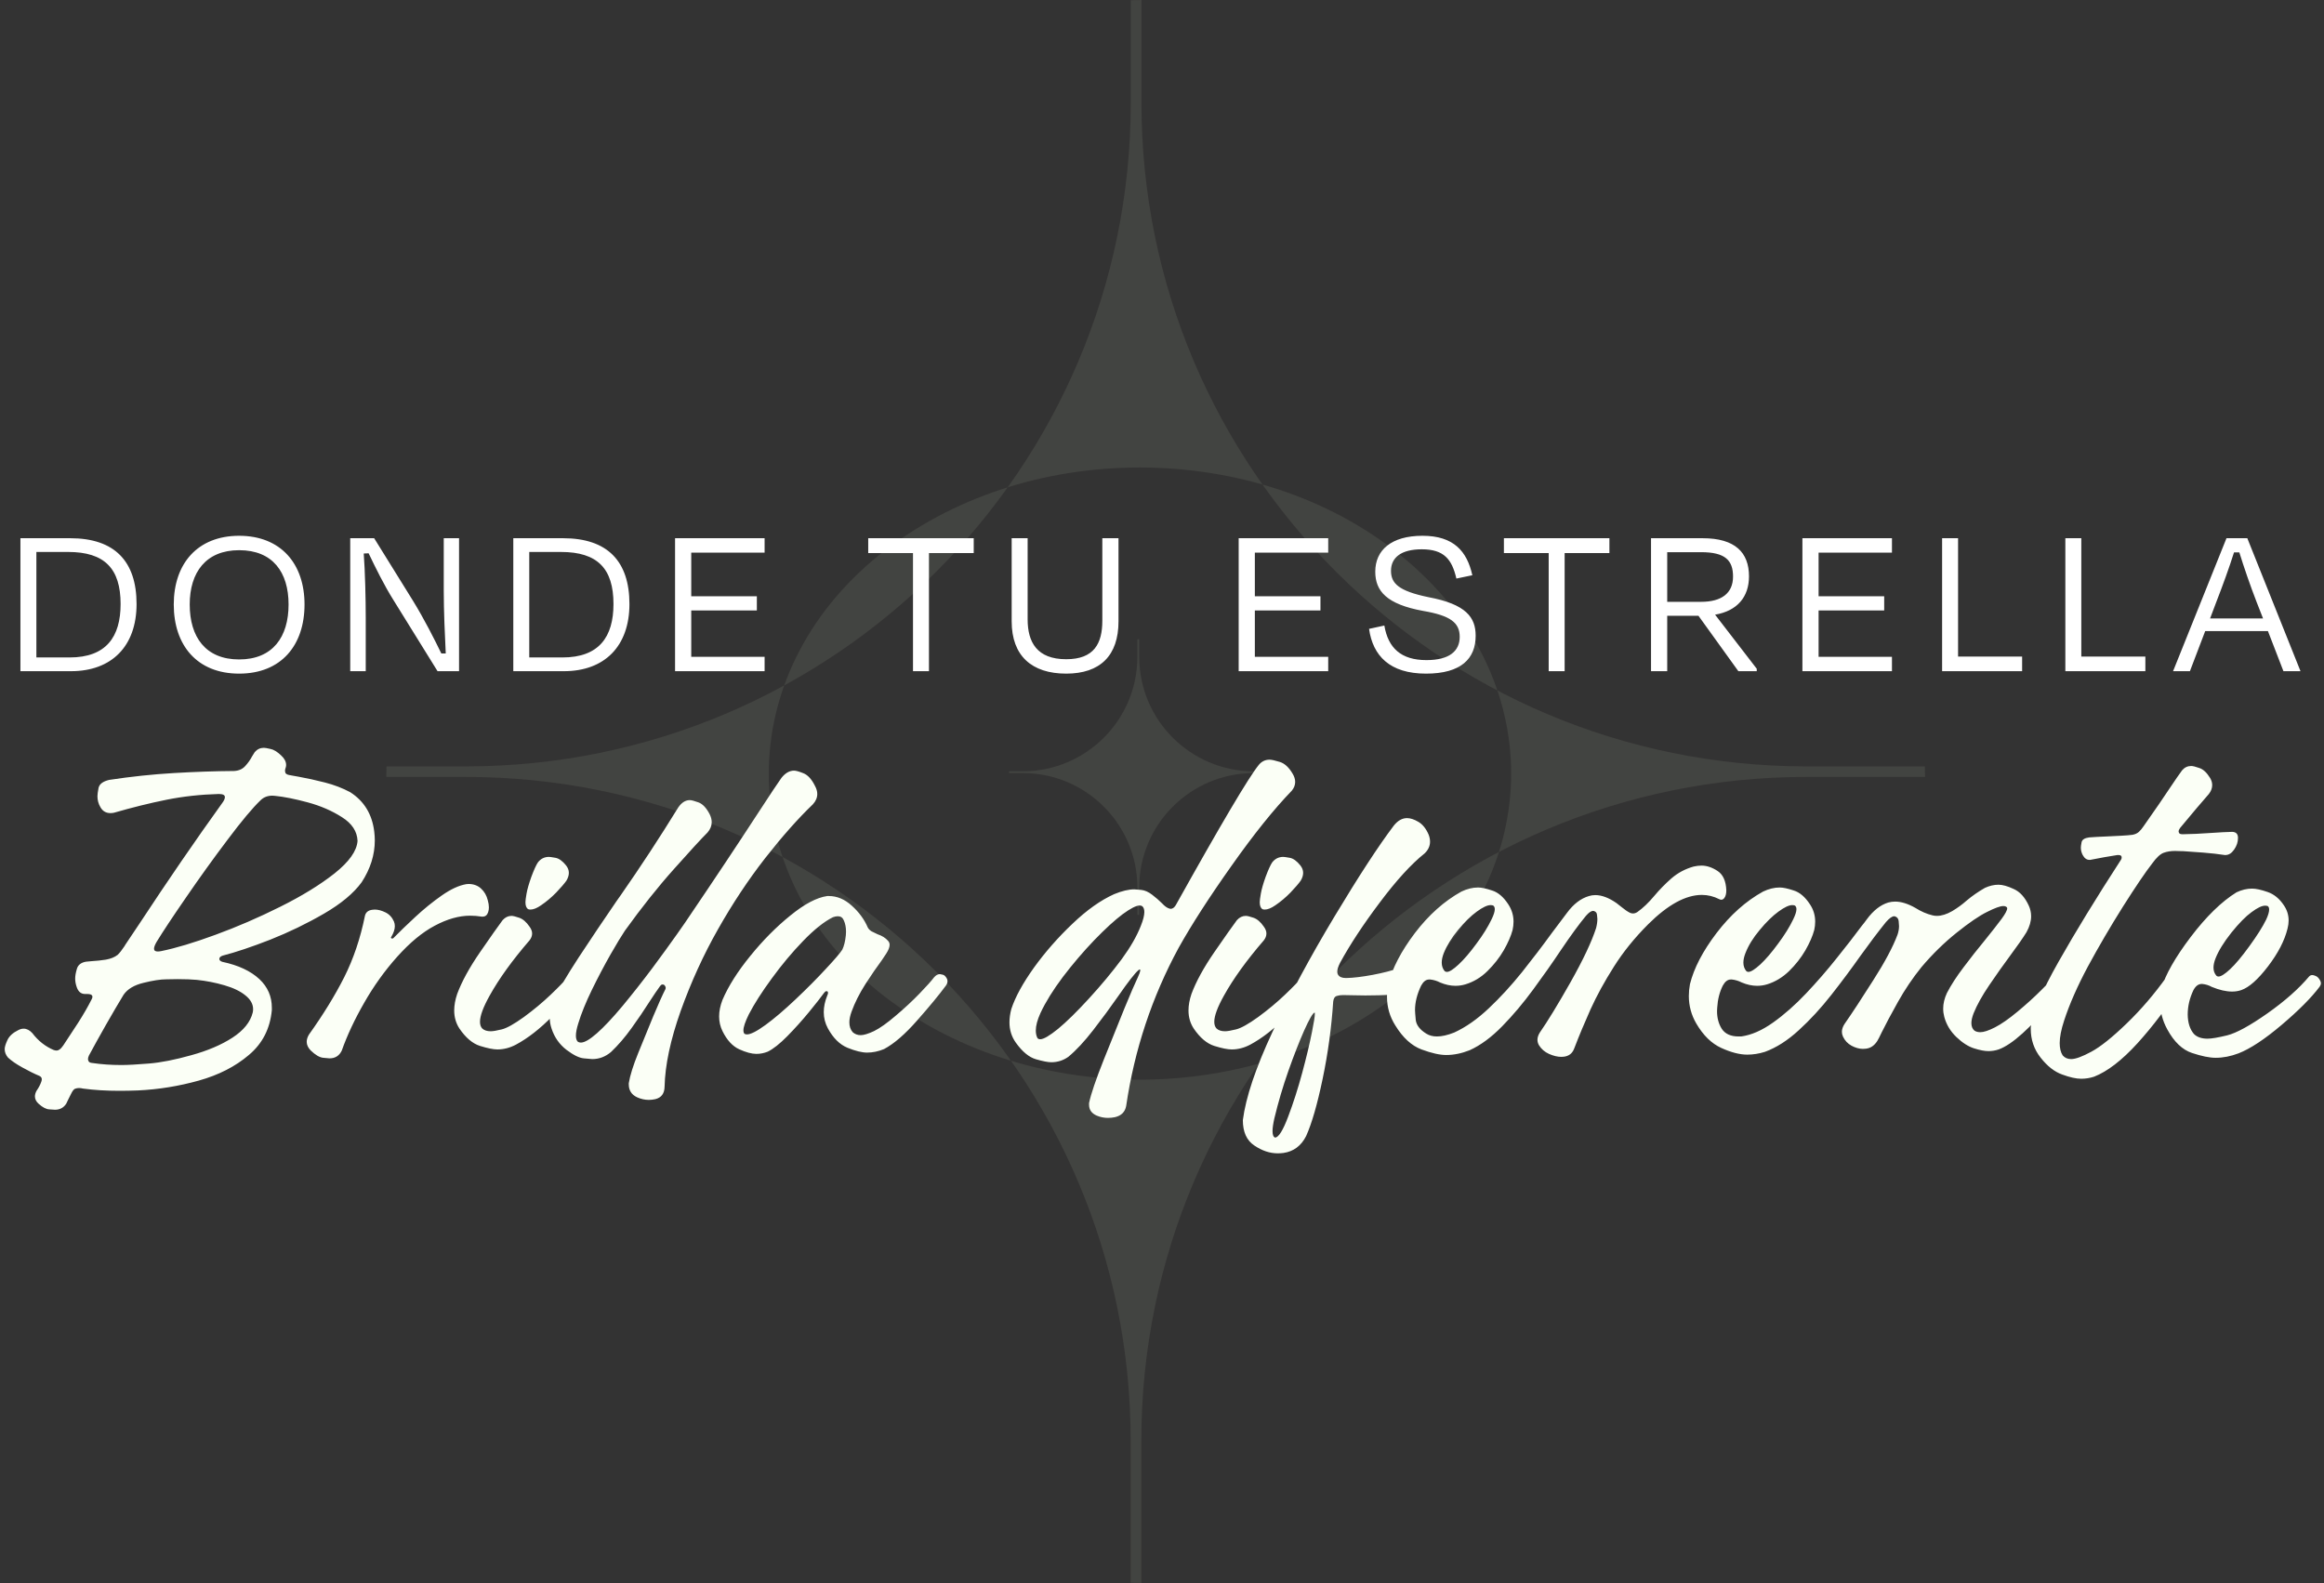 <svg xmlns="http://www.w3.org/2000/svg" width="367" height="250" viewBox="0 0 367 250" fill="none"><rect x="0" y="0" width="367" height="250" fill="#333333" stroke="none"/><g opacity="0.1"><path d="M221.227 87.737C209.81 78.468 194.957 73.834 179.972 73.834C164.987 73.834 150.25 78.468 138.718 87.737C115.637 106.537 115.637 137.806 138.718 156.607C150.266 165.875 165.119 170.509 179.972 170.509C194.825 170.509 209.827 165.875 221.227 156.607C244.44 137.806 244.44 106.537 221.227 87.737ZM73.556 122.699H61C61 122.139 61.017 121.578 61.033 121.034H73.54C131.547 121.034 178.568 74.098 178.568 16.195V0.033C179.13 0.016 179.691 0 180.253 0V16.195C180.253 74.098 227.274 121.034 285.281 121.034H303.967C303.983 121.594 304 122.155 304 122.699H285.264C227.257 122.699 180.237 169.635 180.237 227.538V250C179.675 250 179.113 249.984 178.551 249.967V227.538C178.551 169.635 131.531 122.699 73.523 122.699H73.556Z" fill="#D1DCBE"></path><path d="M161.501 122.089H159.337C159.337 121.99 159.337 121.891 159.337 121.809H161.501C171.497 121.809 179.609 113.711 179.609 103.734V100.947C179.708 100.947 179.807 100.947 179.906 100.947V103.734C179.906 113.711 188.018 121.809 198.014 121.809H201.236C201.236 121.908 201.236 122.007 201.236 122.089H198.014C188.018 122.089 179.906 130.187 179.906 140.164V144.485C179.807 144.485 179.708 144.485 179.609 144.485V140.164C179.609 130.187 171.497 122.089 161.501 122.089Z" fill="#D1DCBE"></path></g><path d="M11.205 106H3.225V85H11.1C18.135 85 21.565 88.675 21.565 95.395C21.565 102.045 17.645 106 11.205 106ZM5.745 87.17V103.83H10.995C16.77 103.83 19.045 100.575 19.045 95.395C19.045 89.795 16.525 87.17 10.75 87.17H5.745ZM37.765 106.385C31.115 106.385 27.44 101.905 27.44 95.465C27.44 89.025 31.185 84.615 37.765 84.615C44.345 84.615 48.09 89.025 48.09 95.465C48.09 101.905 44.415 106.385 37.765 106.385ZM37.765 104.145C43.085 104.145 45.57 100.575 45.57 95.465C45.57 90.39 43.085 86.89 37.765 86.89C32.515 86.89 29.96 90.39 29.96 95.465C29.96 100.575 32.445 104.145 37.765 104.145ZM72.492 106H69.097L62.132 94.765C60.697 92.49 59.297 89.655 58.212 87.38L57.442 87.415C57.652 90.25 57.757 94.555 57.757 97.635V106H55.307V85H59.087L65.212 94.87C66.997 97.775 68.607 100.96 69.692 103.2H70.392C70.252 100.4 70.077 96.48 70.077 93.365V85H72.492V106ZM89.039 106H81.059V85H88.934C95.969 85 99.399 88.675 99.399 95.395C99.399 102.045 95.479 106 89.039 106ZM83.579 87.17V103.83H88.829C94.604 103.83 96.879 100.575 96.879 95.395C96.879 89.795 94.359 87.17 88.584 87.17H83.579ZM120.744 106H109.159H106.604V85H120.744V87.275H109.159V94.17H119.519V96.41H109.159V103.725H120.744V106ZM144.178 87.345H137.108V85H153.768V87.345H146.698V106H144.178V87.345ZM168.371 104.11C172.781 104.11 174.076 101.625 174.076 98.02V85H176.631V98.125C176.631 103.55 173.726 106.385 168.371 106.385C162.946 106.385 159.761 103.585 159.761 98.125V85H162.281V97.81C162.281 101.415 163.751 104.11 168.371 104.11ZM209.748 106H198.163H195.608V85H209.748V87.275H198.163V94.17H208.523V96.41H198.163V103.725H209.748V106ZM225.193 106.385C219.453 106.385 216.793 103.55 216.198 99.315L218.613 98.79C219.208 102.325 221.238 104.25 225.263 104.25C228.938 104.25 230.513 102.78 230.513 100.575C230.513 98.335 229.043 97.215 224.738 96.48C218.998 95.43 217.178 93.365 217.178 90.285C217.178 86.89 219.698 84.615 224.633 84.615C229.568 84.615 231.668 87.065 232.508 90.845L229.988 91.37C229.288 88.325 228.028 86.75 224.528 86.75C221.273 86.75 219.663 88.045 219.663 90.145C219.663 92.105 220.818 93.33 225.578 94.31C231.528 95.43 233.033 97.495 233.033 100.4C233.033 104.005 230.758 106.385 225.193 106.385ZM244.564 87.345H237.494V85H254.154V87.345H247.084V106H244.564V87.345ZM268.217 97.25H263.282V106H260.727V85H268.882C274.027 85 276.197 87.275 276.197 91.02C276.197 94.275 274.342 96.48 270.842 97.075L277.422 105.615V106H274.517L268.217 97.25ZM268.637 87.205H263.282V95.045H268.637C271.822 95.045 273.677 93.715 273.677 91.055C273.677 88.5 272.452 87.205 268.637 87.205ZM298.772 106H287.187H284.632V85H298.772V87.275H287.187V94.17H297.547V96.41H287.187V103.725H298.772V106ZM306.693 85H309.213V103.69H319.328V106H306.693V85ZM326.155 85H328.675V103.69H338.79V106H326.155V85ZM358.145 99.665H348.24L345.825 106H343.165L351.6 85H354.89L363.29 106H360.595L358.145 99.665ZM353.63 87.24H352.79C352.055 89.585 350.97 92.56 349.99 95.08L349.01 97.67H357.375L356.36 95.08C355.38 92.56 354.33 89.515 353.63 87.24Z" fill="white"></path><path d="M46.033 122.465C46.404 122.523 46.785 122.592 47.176 122.67C48.484 122.904 49.861 123.207 51.307 123.578C52.752 123.949 54.08 124.457 55.291 125.102C57.498 126.508 58.768 128.588 59.1 131.342C59.158 131.811 59.188 132.27 59.188 132.719C59.188 135.004 58.494 137.211 57.107 139.34C55.838 141.078 53.855 142.729 51.16 144.291C48.465 145.854 45.643 147.221 42.693 148.393C39.744 149.545 37.244 150.385 35.193 150.912C34.822 151.029 34.637 151.205 34.637 151.439C34.637 151.654 34.803 151.811 35.135 151.908C37.635 152.436 39.578 153.344 40.965 154.633C42.273 155.863 42.928 157.367 42.928 159.145V159.525C42.654 162.455 41.443 164.818 39.295 166.615C37.166 168.432 34.529 169.779 31.385 170.658C28.24 171.537 25.037 172.055 21.775 172.211C20.779 172.25 19.812 172.27 18.875 172.27C16.785 172.27 14.871 172.152 13.133 171.918C12.879 171.859 12.654 171.83 12.459 171.83C12.264 171.83 12.059 171.869 11.844 171.947C11.648 172.025 11.434 172.309 11.199 172.797L10.76 173.676C10.662 173.871 10.565 174.076 10.467 174.291C10.057 174.936 9.461 175.258 8.68 175.258C8.602 175.258 8.309 175.238 7.801 175.199C7.293 175.18 6.727 174.887 6.102 174.32C5.711 173.969 5.516 173.578 5.516 173.148C5.516 172.895 5.594 172.611 5.75 172.299C6.102 171.791 6.355 171.312 6.512 170.863C6.57 170.707 6.6 170.57 6.6 170.453C6.6 170.219 6.482 170.043 6.248 169.926C5.408 169.574 4.5 169.125 3.523 168.578C2.566 168.051 1.814 167.533 1.268 167.025C0.916 166.615 0.74 166.166 0.74 165.678C0.74 165.346 0.887 164.867 1.18 164.242C1.473 163.617 2.039 163.1 2.879 162.689C3.172 162.533 3.455 162.455 3.729 162.455C4.217 162.455 4.676 162.689 5.105 163.158C6.023 164.369 7.146 165.258 8.475 165.824C8.65 165.883 8.807 165.912 8.943 165.912C9.1 165.912 9.256 165.854 9.412 165.736C9.588 165.619 9.783 165.404 9.998 165.092C10.701 164.037 11.482 162.846 12.342 161.518C13.201 160.17 13.895 158.969 14.422 157.914C14.539 157.719 14.598 157.553 14.598 157.416C14.598 157.318 14.559 157.23 14.48 157.152C14.363 157.035 14.1 156.977 13.69 156.977H13.367C12.742 156.957 12.312 156.557 12.078 155.775C11.941 155.365 11.873 154.945 11.873 154.516C11.873 154.125 11.961 153.627 12.137 153.021C12.312 152.396 12.791 152.016 13.572 151.879C13.846 151.84 14.158 151.811 14.51 151.791C15.213 151.752 15.945 151.674 16.707 151.557C17.488 151.42 18.113 151.166 18.582 150.795C18.875 150.521 19.236 150.062 19.666 149.418C19.705 149.34 19.744 149.271 19.783 149.213C20.506 148.139 21.238 147.045 21.98 145.932C26.531 139.018 30.887 132.67 35.047 126.889C35.359 126.479 35.516 126.146 35.516 125.893C35.516 125.561 35.203 125.395 34.578 125.395H34.52C31.668 125.473 28.924 125.775 26.287 126.303C23.67 126.83 20.906 127.514 17.996 128.354C17.801 128.393 17.615 128.412 17.439 128.412C16.736 128.412 16.209 128.1 15.857 127.475C15.545 126.947 15.389 126.371 15.389 125.746C15.389 125.473 15.447 125.033 15.565 124.428C15.701 123.822 16.258 123.402 17.234 123.168C20.711 122.641 24.129 122.279 27.488 122.084C30.848 121.889 34.002 121.781 36.951 121.762C37.693 121.723 38.279 121.469 38.709 121C39.158 120.512 39.52 120.004 39.793 119.477C39.949 119.203 40.096 118.969 40.232 118.773C40.623 118.324 41.102 118.1 41.668 118.1C41.844 118.1 42.185 118.158 42.693 118.275C43.221 118.373 43.797 118.725 44.422 119.33C44.93 119.799 45.184 120.297 45.184 120.824C45.184 120.941 45.164 121.068 45.125 121.205C45.047 121.4 45.008 121.576 45.008 121.732C45.008 121.811 45.027 121.918 45.066 122.055C45.125 122.172 45.232 122.26 45.389 122.318C45.545 122.377 45.711 122.416 45.887 122.436C45.945 122.436 45.994 122.445 46.033 122.465ZM39.91 159.906C39.949 159.73 39.969 159.555 39.969 159.379C39.969 158.578 39.568 157.855 38.768 157.211C37.967 156.547 36.853 156.01 35.428 155.6C34.022 155.189 32.576 154.906 31.092 154.75C30.291 154.672 29.275 154.633 28.045 154.633C27.811 154.633 27.225 154.643 26.287 154.662C25.35 154.662 24.139 154.848 22.654 155.219C21.189 155.57 20.145 156.195 19.52 157.094C18.758 158.344 17.83 159.926 16.736 161.84C15.662 163.734 14.764 165.355 14.041 166.703C13.943 166.918 13.895 167.104 13.895 167.26C13.895 167.377 13.934 167.504 14.012 167.641C14.109 167.777 14.295 167.855 14.568 167.875C16.014 168.09 17.547 168.197 19.168 168.197C20.164 168.197 21.609 168.119 23.504 167.963C25.418 167.807 27.654 167.367 30.213 166.645C32.772 165.941 34.93 165.023 36.688 163.891C38.465 162.738 39.539 161.41 39.91 159.906ZM24.734 148.744C24.461 149.213 24.324 149.574 24.324 149.828C24.324 150.121 24.52 150.268 24.91 150.268C25.066 150.268 25.242 150.248 25.438 150.209C27.762 149.74 30.623 148.881 34.022 147.631C37.44 146.381 40.848 144.906 44.246 143.207C47.664 141.508 50.525 139.75 52.83 137.934C55.135 136.098 56.346 134.389 56.463 132.807C56.404 131.303 55.584 130.053 54.002 129.057C52.42 128.041 50.613 127.26 48.582 126.713C46.551 126.166 44.832 125.824 43.426 125.688C43.289 125.668 43.152 125.658 43.016 125.658C42.273 125.658 41.658 125.893 41.17 126.361C39.9 127.572 38.152 129.662 35.926 132.631C33.699 135.58 31.521 138.607 29.393 141.713C27.264 144.799 25.711 147.143 24.734 148.744ZM53.973 165.912C53.582 166.732 52.938 167.143 52.039 167.143C51.941 167.143 51.609 167.113 51.043 167.055C50.457 166.996 49.793 166.605 49.051 165.883C48.641 165.453 48.435 165.004 48.435 164.535C48.435 164.164 48.553 163.783 48.787 163.393C51.033 160.248 52.889 157.23 54.353 154.34C55.818 151.43 56.912 148.188 57.635 144.613C57.772 144.066 58.162 143.754 58.807 143.676C58.924 143.656 59.051 143.646 59.188 143.646C59.695 143.646 60.252 143.793 60.857 144.086C61.463 144.379 61.912 144.857 62.205 145.521C62.303 145.756 62.352 146 62.352 146.254C62.352 146.762 62.166 147.328 61.795 147.953C61.756 147.992 61.736 148.031 61.736 148.07C61.736 148.09 61.746 148.119 61.766 148.158C61.805 148.197 61.853 148.217 61.912 148.217H61.971C62.01 148.217 62.049 148.207 62.088 148.188C63.065 147.191 64.227 146.068 65.574 144.818C66.941 143.549 68.338 142.416 69.764 141.42C71.189 140.424 72.478 139.828 73.631 139.633C73.748 139.613 73.865 139.604 73.982 139.604C74.783 139.604 75.447 139.848 75.975 140.336C76.502 140.824 76.853 141.439 77.029 142.182C77.147 142.592 77.205 142.963 77.205 143.295C77.205 143.568 77.166 143.822 77.088 144.057C76.932 144.525 76.648 144.76 76.238 144.76H76.062C75.457 144.662 74.852 144.613 74.246 144.613C72.488 144.613 70.623 145.141 68.65 146.195C66.697 147.23 64.725 148.861 62.732 151.088C60.76 153.295 59.022 155.717 57.518 158.354C56.014 160.971 54.832 163.49 53.973 165.912ZM84.939 136.205C85.389 135.619 85.975 135.326 86.697 135.326C86.834 135.326 87.176 135.375 87.723 135.473C88.269 135.57 88.826 135.971 89.393 136.674C89.686 137.045 89.832 137.436 89.832 137.846C89.832 138.236 89.705 138.646 89.451 139.076C89.139 139.525 88.602 140.15 87.84 140.951C87.078 141.732 86.277 142.406 85.438 142.973C84.793 143.422 84.236 143.646 83.768 143.646C83.65 143.646 83.533 143.627 83.416 143.588C83.123 143.412 82.977 143.041 82.977 142.475C82.977 142.24 83.035 141.791 83.152 141.127C83.269 140.443 83.523 139.555 83.914 138.461C84.324 137.367 84.666 136.615 84.939 136.205ZM79.373 145.316C79.783 144.867 80.252 144.643 80.779 144.643C81.014 144.643 81.414 144.74 81.981 144.936C82.566 145.131 83.113 145.6 83.621 146.342C83.894 146.713 84.031 147.074 84.031 147.426C84.031 147.797 83.894 148.158 83.621 148.51C80.906 151.654 78.807 154.564 77.322 157.24C76.307 159.057 75.799 160.434 75.799 161.371C75.799 161.82 75.916 162.172 76.15 162.426C76.463 162.719 76.912 162.865 77.498 162.865C77.85 162.865 78.426 162.768 79.227 162.572C80.027 162.377 81.199 161.723 82.742 160.609C84.285 159.477 85.691 158.305 86.961 157.094C88.231 155.883 89.09 154.994 89.539 154.428C89.793 154.154 90.057 154.018 90.33 154.018C90.408 154.018 90.564 154.057 90.799 154.135C91.033 154.213 91.228 154.438 91.385 154.809C91.463 154.965 91.502 155.121 91.502 155.277C91.502 155.512 91.424 155.746 91.268 155.98C90.545 156.957 89.207 158.451 87.254 160.463C85.301 162.455 83.377 163.959 81.482 164.975C80.525 165.482 79.549 165.736 78.553 165.736C77.908 165.736 76.99 165.551 75.799 165.18C74.627 164.809 73.543 163.891 72.547 162.426C72 161.586 71.727 160.639 71.727 159.584C71.727 158.764 71.883 157.895 72.195 156.977C72.918 155.023 74.119 152.826 75.799 150.385C77.498 147.924 78.689 146.234 79.373 145.316ZM104.949 171.625C104.93 172.699 104.441 173.354 103.484 173.588C103.133 173.666 102.791 173.705 102.459 173.705C101.834 173.705 101.219 173.568 100.613 173.295C99.734 172.885 99.295 172.201 99.295 171.244V171.068C99.49 169.857 99.988 168.266 100.789 166.293C101.59 164.34 102.381 162.406 103.162 160.492C103.963 158.578 104.607 157.143 105.096 156.186C105.115 156.127 105.125 156.059 105.125 155.98C105.125 155.902 105.086 155.805 105.008 155.688C104.949 155.57 104.842 155.502 104.686 155.482H104.598C104.48 155.482 104.363 155.561 104.246 155.717C103.777 156.361 103.221 157.182 102.576 158.178C101.736 159.506 100.789 160.902 99.734 162.367C98.699 163.812 97.615 165.072 96.482 166.146C95.603 166.889 94.617 167.26 93.523 167.26C93.367 167.26 92.928 167.221 92.205 167.143C91.482 167.084 90.564 166.635 89.451 165.795C88.338 164.936 87.557 163.822 87.107 162.455C86.912 161.889 86.814 161.303 86.814 160.697C86.814 159.838 87.01 158.93 87.4 157.973C88.123 156.43 89.451 154.174 91.385 151.205C93.338 148.236 95.32 145.287 97.332 142.357L98.035 141.361C101.141 136.908 104.168 132.289 107.117 127.504C107.645 126.742 108.25 126.361 108.934 126.361C109.188 126.361 109.637 126.479 110.281 126.713C110.945 126.947 111.541 127.572 112.068 128.588C112.283 129.018 112.391 129.438 112.391 129.848C112.391 130.414 112.176 130.951 111.746 131.459C110.73 132.475 108.963 134.398 106.443 137.23C103.924 140.043 101.336 143.295 98.68 146.986C98.152 147.768 97.391 149.027 96.394 150.766C95.418 152.484 94.441 154.34 93.465 156.332C92.508 158.305 91.795 160.062 91.326 161.605C91.072 162.406 90.945 163.061 90.945 163.568C90.945 164.018 91.053 164.34 91.268 164.535C91.404 164.613 91.561 164.652 91.736 164.652C92.303 164.652 93.143 164.164 94.256 163.188C95.389 162.191 96.746 160.746 98.328 158.852C99.91 156.938 101.463 154.965 102.986 152.934C104.51 150.883 105.809 149.096 106.883 147.572C107.957 146.049 108.611 145.102 108.846 144.73C112.83 138.852 116.443 133.422 119.686 128.441C121.619 125.473 122.859 123.607 123.406 122.846C124.012 122.084 124.676 121.703 125.398 121.703C125.691 121.703 126.18 121.84 126.863 122.113C127.566 122.387 128.182 123.061 128.709 124.135C128.943 124.564 129.061 124.984 129.061 125.395C129.061 125.98 128.826 126.527 128.357 127.035C126.033 129.262 123.523 132.094 120.828 135.531C118.152 138.969 115.672 142.709 113.387 146.752C111.102 150.775 109.139 155.072 107.498 159.643C105.877 164.213 105.027 168.207 104.949 171.625ZM130.643 141.508H130.877C132.186 141.508 133.396 142.016 134.51 143.031C135.643 144.047 136.482 145.189 137.029 146.459C137.146 146.693 137.342 146.898 137.615 147.074C137.908 147.23 138.23 147.387 138.582 147.543C139.285 147.777 139.832 148.119 140.223 148.568C140.398 148.744 140.486 148.959 140.486 149.213C140.486 149.584 140.311 150.043 139.959 150.59C139.803 150.844 139.568 151.195 139.256 151.645C138.514 152.641 137.654 153.891 136.678 155.395C135.721 156.898 134.988 158.354 134.48 159.76C134.246 160.404 134.129 160.971 134.129 161.459C134.129 162.084 134.305 162.602 134.656 163.012C135.008 163.324 135.428 163.48 135.916 163.48C136.404 163.48 137.107 163.266 138.025 162.836C138.943 162.387 140.086 161.576 141.453 160.404C142.84 159.232 144.09 158.07 145.203 156.918C146.316 155.766 147.078 154.916 147.488 154.369C147.781 154.018 148.094 153.842 148.426 153.842C148.484 153.842 148.631 153.871 148.865 153.93C149.1 153.969 149.314 154.164 149.51 154.516C149.588 154.652 149.627 154.799 149.627 154.955C149.627 155.17 149.549 155.395 149.393 155.629C148.299 157.113 146.785 158.949 144.852 161.137C142.938 163.324 141.189 164.838 139.607 165.678C138.709 166.049 137.82 166.234 136.941 166.234C136.121 166.234 135.086 165.98 133.836 165.473C132.605 164.965 131.57 163.939 130.73 162.396C130.301 161.596 130.086 160.746 130.086 159.848C130.086 159.008 130.271 158.129 130.643 157.211C130.721 157.055 130.76 156.918 130.76 156.801C130.76 156.781 130.75 156.732 130.73 156.654C130.711 156.576 130.643 156.537 130.525 156.537H130.496C130.379 156.537 130.252 156.635 130.115 156.83C129.607 157.533 128.816 158.539 127.742 159.848C126.668 161.156 125.535 162.416 124.344 163.627C123.152 164.838 122.117 165.658 121.238 166.088C120.652 166.322 120.057 166.439 119.451 166.439C118.709 166.439 117.801 166.195 116.727 165.707C115.672 165.219 114.793 164.262 114.09 162.836C113.738 162.113 113.562 161.342 113.562 160.521C113.562 159.701 113.738 158.832 114.09 157.914C115.027 155.727 116.492 153.412 118.484 150.971C120.477 148.51 122.586 146.381 124.812 144.584C127.039 142.768 128.982 141.742 130.643 141.508ZM117.576 163.275C117.693 163.334 117.82 163.363 117.957 163.363C118.543 163.363 119.52 162.865 120.887 161.869C122.254 160.873 123.836 159.525 125.633 157.826C127.43 156.127 129.021 154.525 130.408 153.021C131.814 151.518 132.684 150.502 133.016 149.975C133.289 149.408 133.475 148.656 133.572 147.719C133.592 147.523 133.602 147.328 133.602 147.133C133.602 146.449 133.484 145.854 133.25 145.346C133.074 144.916 132.762 144.701 132.312 144.701C132.078 144.701 131.824 144.75 131.551 144.848C130.164 145.531 128.592 146.781 126.834 148.598C125.096 150.395 123.445 152.367 121.883 154.516C120.32 156.645 119.109 158.539 118.25 160.199C117.684 161.352 117.4 162.191 117.4 162.719C117.4 162.973 117.459 163.158 117.576 163.275ZM168.699 166.908C167.898 167.475 167 167.758 166.004 167.758C165.496 167.758 164.695 167.602 163.602 167.289C162.508 166.977 161.443 166.098 160.408 164.652C159.744 163.715 159.412 162.65 159.412 161.459C159.412 160.795 159.51 160.092 159.705 159.35C160.33 157.455 161.521 155.277 163.279 152.816C165.057 150.355 167.078 148.051 169.344 145.902C171.609 143.734 173.807 142.172 175.936 141.215C177.166 140.707 178.23 140.453 179.129 140.453C179.285 140.453 179.646 140.482 180.213 140.541C180.779 140.6 181.355 140.854 181.941 141.303C182.527 141.752 183.045 142.201 183.494 142.65C183.924 143.119 184.324 143.402 184.695 143.5C184.754 143.52 184.812 143.529 184.871 143.529C185.164 143.529 185.428 143.344 185.662 142.973C192.811 130.16 197.186 122.768 198.787 120.795C199.236 120.248 199.803 119.975 200.486 119.975C200.799 119.975 201.336 120.092 202.098 120.326C202.859 120.561 203.533 121.176 204.119 122.172C204.393 122.621 204.529 123.061 204.529 123.49C204.529 123.979 204.354 124.438 204.002 124.867C201.17 127.797 197.996 131.752 194.48 136.732C190.965 141.693 188.182 146.01 186.131 149.682C181.912 157.455 179.148 165.785 177.84 174.672C177.664 175.609 177.078 176.195 176.082 176.43C175.711 176.508 175.34 176.547 174.969 176.547C174.363 176.547 173.777 176.43 173.211 176.195C172.391 175.844 171.98 175.268 171.98 174.467V174.203C172.273 172.797 173.045 170.521 174.295 167.377C175.545 164.252 176.639 161.537 177.576 159.232C178.533 156.908 179.236 155.277 179.686 154.34C179.725 154.262 179.773 154.145 179.832 153.988C179.91 153.832 179.969 153.676 180.008 153.52C180.047 153.402 180.066 153.305 180.066 153.227V153.168C180.047 153.129 180.018 153.109 179.979 153.109C179.939 153.109 179.881 153.139 179.803 153.197C179.236 153.666 178.162 155.043 176.58 157.328C175.369 159.066 174.061 160.844 172.654 162.66C171.248 164.477 169.93 165.893 168.699 166.908ZM163.836 163.949C163.934 164.066 164.08 164.125 164.275 164.125C164.803 164.125 165.74 163.578 167.088 162.484C168.436 161.371 170.066 159.77 171.98 157.68C173.914 155.57 175.643 153.49 177.166 151.439C178.533 149.564 179.529 147.826 180.154 146.225C180.525 145.307 180.711 144.574 180.711 144.027C180.711 143.617 180.604 143.314 180.389 143.119C180.271 143.041 180.135 143.002 179.979 143.002C179.432 143.002 178.533 143.461 177.283 144.379C176.053 145.297 174.559 146.664 172.801 148.48C171.062 150.297 169.412 152.23 167.85 154.281C166.307 156.332 165.125 158.236 164.305 159.994C163.816 161.068 163.572 161.986 163.572 162.748C163.572 163.217 163.66 163.617 163.836 163.949ZM200.896 136.205C201.346 135.619 201.932 135.326 202.654 135.326C202.791 135.326 203.133 135.375 203.68 135.473C204.227 135.57 204.783 135.971 205.35 136.674C205.643 137.045 205.789 137.436 205.789 137.846C205.789 138.236 205.662 138.646 205.408 139.076C205.096 139.525 204.559 140.15 203.797 140.951C203.035 141.732 202.234 142.406 201.395 142.973C200.75 143.422 200.193 143.646 199.725 143.646C199.607 143.646 199.49 143.627 199.373 143.588C199.08 143.412 198.934 143.041 198.934 142.475C198.934 142.24 198.992 141.791 199.109 141.127C199.227 140.443 199.48 139.555 199.871 138.461C200.281 137.367 200.623 136.615 200.896 136.205ZM195.33 145.316C195.74 144.867 196.209 144.643 196.736 144.643C196.971 144.643 197.371 144.74 197.938 144.936C198.523 145.131 199.07 145.6 199.578 146.342C199.852 146.713 199.988 147.074 199.988 147.426C199.988 147.797 199.852 148.158 199.578 148.51C196.863 151.654 194.764 154.564 193.279 157.24C192.264 159.057 191.756 160.434 191.756 161.371C191.756 161.82 191.873 162.172 192.107 162.426C192.42 162.719 192.869 162.865 193.455 162.865C193.807 162.865 194.383 162.768 195.184 162.572C195.984 162.377 197.156 161.723 198.699 160.609C200.242 159.477 201.648 158.305 202.918 157.094C204.188 155.883 205.047 154.994 205.496 154.428C205.75 154.154 206.014 154.018 206.287 154.018C206.365 154.018 206.521 154.057 206.756 154.135C206.99 154.213 207.186 154.438 207.342 154.809C207.42 154.965 207.459 155.121 207.459 155.277C207.459 155.512 207.381 155.746 207.225 155.98C206.502 156.957 205.164 158.451 203.211 160.463C201.258 162.455 199.334 163.959 197.439 164.975C196.482 165.482 195.506 165.736 194.51 165.736C193.865 165.736 192.947 165.551 191.756 165.18C190.584 164.809 189.5 163.891 188.504 162.426C187.957 161.586 187.684 160.639 187.684 159.584C187.684 158.764 187.84 157.895 188.152 156.977C188.875 155.023 190.076 152.826 191.756 150.385C193.455 147.924 194.646 146.234 195.33 145.316ZM220.76 152.934C220.916 152.875 221.072 152.846 221.229 152.846C221.678 152.846 222 153.119 222.195 153.666C222.352 154.115 222.43 154.555 222.43 154.984C222.43 155.199 222.391 155.521 222.312 155.951C222.234 156.361 221.873 156.664 221.229 156.859C220.428 157.035 219.256 157.143 217.713 157.182C216.951 157.201 216.248 157.211 215.604 157.211C214.959 157.211 214.363 157.201 213.816 157.182C213.211 157.162 212.674 157.152 212.205 157.152H212.029C211.697 157.152 211.375 157.201 211.062 157.299C210.77 157.396 210.594 157.689 210.535 158.178C210.262 162.318 209.705 166.391 208.865 170.395C208.025 174.418 207.156 177.426 206.258 179.418C205.477 180.961 204.285 181.85 202.684 182.084C202.371 182.123 202.068 182.143 201.775 182.143C200.525 182.143 199.295 181.732 198.084 180.912C196.873 180.111 196.268 178.773 196.268 176.898C196.736 173.285 198.299 168.637 200.955 162.953C203.611 157.25 206.863 151.195 210.711 144.789C214.559 138.383 217.693 133.578 220.115 130.375C220.74 129.594 221.434 129.203 222.195 129.203C222.723 129.203 223.318 129.398 223.982 129.789C224.646 130.18 225.184 130.844 225.594 131.781C225.75 132.172 225.828 132.553 225.828 132.924C225.828 133.607 225.545 134.223 224.979 134.77C222.869 136.449 220.506 139.037 217.889 142.533C215.271 146.01 213.182 149.184 211.619 152.055C211.326 152.641 211.18 153.109 211.18 153.461C211.18 153.656 211.219 153.812 211.297 153.93C211.512 154.281 211.922 154.457 212.527 154.457H212.615C213.689 154.438 215.076 154.271 216.775 153.959C218.494 153.627 219.822 153.285 220.76 152.934ZM201.365 179.652C201.912 179.633 202.596 178.539 203.416 176.371C204.236 174.203 204.979 171.889 205.643 169.428C206.307 166.967 206.824 164.799 207.195 162.924C207.488 161.459 207.635 160.531 207.635 160.141C207.635 160.004 207.625 159.926 207.605 159.906C207.312 159.984 206.756 160.941 205.936 162.777C205.135 164.594 204.305 166.723 203.445 169.164C202.586 171.605 201.854 174.086 201.248 176.605C201.053 177.465 200.955 178.139 200.955 178.627C200.955 179.232 201.092 179.574 201.365 179.652ZM243.143 163.1C244.393 161.303 246.014 158.646 248.006 155.131C249.998 151.596 251.346 148.744 252.049 146.576C252.186 146.049 252.254 145.561 252.254 145.111C252.254 145.014 252.234 144.809 252.195 144.496C252.176 144.184 252.02 143.979 251.727 143.881C251.688 143.861 251.639 143.852 251.58 143.852C251.287 143.852 250.916 144.105 250.467 144.613C249.393 145.902 248.064 147.719 246.482 150.062C245.154 152.055 243.699 154.125 242.117 156.273C240.555 158.402 238.924 160.336 237.225 162.074C235.525 163.812 233.816 165.072 232.098 165.854C230.828 166.361 229.588 166.615 228.377 166.615C227.361 166.615 226.062 166.322 224.48 165.736C222.918 165.15 221.541 163.891 220.35 161.957C219.471 160.57 219.031 159.057 219.031 157.416C219.031 156.771 219.1 156.107 219.236 155.424C219.861 152.924 221.258 150.238 223.426 147.367C225.613 144.496 228.064 142.309 230.779 140.805C231.678 140.375 232.557 140.16 233.416 140.16C233.943 140.16 234.676 140.316 235.613 140.629C236.57 140.922 237.43 141.654 238.191 142.826C238.738 143.666 239.012 144.574 239.012 145.551C239.012 145.98 238.963 146.42 238.865 146.869C238.611 147.826 238.143 148.9 237.459 150.092C236.775 151.264 235.916 152.357 234.881 153.373C233.865 154.369 232.713 155.062 231.424 155.453C230.916 155.609 230.389 155.688 229.842 155.688C229.061 155.688 228.25 155.512 227.41 155.16C226.922 154.906 226.404 154.75 225.857 154.691H225.682C225.193 154.691 224.773 155.014 224.422 155.658C223.777 157.006 223.455 158.295 223.455 159.525C223.455 159.74 223.494 160.258 223.572 161.078C223.67 161.898 224.227 162.621 225.242 163.246C225.711 163.539 226.268 163.686 226.912 163.686C227.693 163.686 228.602 163.48 229.637 163.07C231.473 162.23 233.299 160.951 235.115 159.232C236.932 157.514 238.68 155.609 240.359 153.52C242.039 151.41 243.602 149.359 245.047 147.367C245.906 146.215 246.707 145.15 247.449 144.174C248.484 142.768 249.646 141.879 250.936 141.508C251.248 141.41 251.58 141.361 251.932 141.361C252.947 141.361 254.061 141.781 255.271 142.621C255.564 142.836 255.838 143.051 256.092 143.266C256.561 143.656 256.99 143.949 257.381 144.145C257.537 144.223 257.703 144.262 257.879 144.262C258.113 144.262 258.348 144.184 258.582 144.027C259.461 143.402 260.35 142.553 261.248 141.479C262.049 140.521 262.947 139.604 263.943 138.725C264.959 137.846 266.131 137.221 267.459 136.85C267.889 136.752 268.299 136.703 268.689 136.703C269.529 136.703 270.379 136.986 271.238 137.553C272.098 138.119 272.557 139.135 272.615 140.6C272.615 141.146 272.508 141.557 272.293 141.83C272.156 142.006 272 142.094 271.824 142.094C271.727 142.094 271.619 142.064 271.502 142.006C270.623 141.557 269.705 141.332 268.748 141.332C266.209 141.332 263.387 142.875 260.281 145.961C258.133 148.109 256.326 150.346 254.861 152.67C253.396 154.975 252.166 157.221 251.17 159.408C250.193 161.596 249.373 163.559 248.709 165.297C248.65 165.453 248.592 165.6 248.533 165.736C248.24 166.4 247.723 166.781 246.98 166.879C246.844 166.898 246.707 166.908 246.57 166.908C245.965 166.908 245.311 166.752 244.607 166.439C243.924 166.127 243.396 165.668 243.025 165.062C242.869 164.789 242.791 164.506 242.791 164.213C242.791 163.861 242.908 163.49 243.143 163.1ZM228.143 153.373C228.24 153.451 228.357 153.49 228.494 153.49C228.885 153.49 229.5 153.1 230.34 152.318C231.199 151.518 232.137 150.424 233.152 149.037C234.188 147.65 234.988 146.361 235.555 145.17C235.887 144.486 236.053 143.959 236.053 143.588C236.053 143.314 235.965 143.119 235.789 143.002C235.672 142.963 235.535 142.943 235.379 142.943C234.871 142.943 234.148 143.285 233.211 143.969C232.273 144.652 231.287 145.619 230.252 146.869C229.236 148.1 228.484 149.32 227.996 150.531C227.781 151.078 227.674 151.576 227.674 152.025C227.674 152.553 227.83 153.002 228.143 153.373ZM297.811 145.639C296.6 147.143 295.271 148.9 293.826 150.912C292.381 152.963 290.838 155.033 289.197 157.123C287.557 159.213 285.848 161.068 284.07 162.689C282.312 164.311 280.525 165.453 278.709 166.117C277.771 166.41 276.844 166.557 275.926 166.557C274.734 166.557 273.367 166.205 271.824 165.502C270.281 164.799 268.963 163.51 267.869 161.635C267.088 160.287 266.697 158.842 266.697 157.299C266.697 156.693 266.756 156.068 266.873 155.424C267.498 152.904 268.895 150.219 271.062 147.367C273.25 144.496 275.701 142.309 278.416 140.805C279.314 140.375 280.193 140.16 281.053 140.16C281.58 140.16 282.312 140.316 283.25 140.629C284.207 140.922 285.066 141.654 285.828 142.826C286.375 143.646 286.648 144.555 286.648 145.551C286.648 145.98 286.6 146.42 286.502 146.869C286.248 147.826 285.779 148.9 285.096 150.092C284.412 151.264 283.553 152.357 282.518 153.373C281.482 154.369 280.33 155.062 279.061 155.453C278.553 155.609 278.025 155.688 277.479 155.688C276.697 155.688 275.887 155.512 275.047 155.16C274.559 154.906 274.041 154.75 273.494 154.691H273.318C272.83 154.691 272.41 155.014 272.059 155.658C271.551 156.674 271.258 157.826 271.18 159.115C271.16 159.311 271.15 159.496 271.15 159.672C271.15 160.746 271.395 161.674 271.883 162.455C272.41 163.275 273.299 163.686 274.549 163.686H274.959C276.561 163.471 278.24 162.738 279.998 161.488C281.756 160.238 283.494 158.705 285.213 156.889C286.932 155.072 288.543 153.217 290.047 151.322C291.57 149.428 292.889 147.729 294.002 146.225C294.295 145.873 294.559 145.531 294.793 145.199C295.828 143.793 296.961 142.904 298.191 142.533C298.543 142.436 298.904 142.387 299.275 142.387C300.232 142.387 301.297 142.719 302.469 143.383C303.367 143.949 304.266 144.34 305.164 144.555C305.379 144.613 305.613 144.643 305.867 144.643C306.609 144.643 307.42 144.389 308.299 143.881C309.119 143.393 309.881 142.836 310.584 142.211C311.443 141.488 312.4 140.824 313.455 140.219C314.178 139.887 314.891 139.721 315.594 139.721C316.238 139.721 317.039 139.945 317.996 140.395C318.973 140.824 319.764 141.693 320.369 143.002C320.623 143.549 320.75 144.115 320.75 144.701C320.75 145.502 320.506 146.342 320.018 147.221C319.451 148.139 318.602 149.359 317.469 150.883C316.355 152.387 315.242 153.959 314.129 155.6C313.016 157.24 312.195 158.715 311.668 160.023C311.434 160.629 311.316 161.146 311.316 161.576C311.316 162.104 311.482 162.504 311.814 162.777C312.068 162.934 312.371 163.012 312.723 163.012C313.27 163.012 314.041 162.758 315.037 162.25C316.033 161.742 317.225 160.912 318.611 159.76C319.998 158.607 321.248 157.475 322.361 156.361C323.494 155.248 324.285 154.418 324.734 153.871C324.969 153.617 325.213 153.49 325.467 153.49C325.564 153.49 325.721 153.539 325.936 153.637C326.17 153.715 326.355 153.949 326.492 154.34C326.551 154.477 326.58 154.623 326.58 154.779C326.58 155.033 326.492 155.287 326.316 155.541C325.73 156.381 324.793 157.533 323.504 158.998C322.215 160.463 320.848 161.859 319.402 163.188C317.957 164.496 316.697 165.346 315.623 165.736C315.096 165.912 314.559 166 314.012 166C313.406 166 312.645 165.854 311.727 165.561C310.809 165.268 309.881 164.672 308.943 163.773C308.006 162.875 307.371 161.82 307.039 160.609C306.922 160.18 306.863 159.74 306.863 159.291C306.863 158.49 307.059 157.67 307.449 156.83C308.094 155.58 308.973 154.223 310.086 152.758C311.199 151.273 312.322 149.848 313.455 148.48C314.529 147.152 315.408 146.029 316.092 145.111C316.678 144.311 316.971 143.754 316.971 143.441C316.971 143.402 316.961 143.363 316.941 143.324C316.824 143.168 316.629 143.09 316.355 143.09C315.867 143.09 315.008 143.402 313.777 144.027C312.547 144.633 310.945 145.727 308.973 147.309C307 148.891 305.154 150.697 303.436 152.729C302.049 154.447 300.809 156.283 299.715 158.236C298.621 160.189 297.762 161.801 297.137 163.07C296.844 163.695 296.619 164.135 296.463 164.389C295.994 165.131 295.389 165.541 294.646 165.619C294.49 165.639 294.334 165.648 294.178 165.648C293.611 165.648 293.016 165.482 292.391 165.15C291.785 164.818 291.336 164.34 291.043 163.715C290.926 163.461 290.867 163.207 290.867 162.953C290.867 162.562 291.004 162.152 291.277 161.723C292.488 159.984 294.002 157.68 295.818 154.809C297.654 151.938 298.934 149.535 299.656 147.602C299.812 147.133 299.891 146.684 299.891 146.254C299.891 146.098 299.871 145.834 299.832 145.463C299.793 145.092 299.607 144.848 299.275 144.73C299.217 144.711 299.168 144.701 299.129 144.701C298.797 144.701 298.357 145.014 297.811 145.639ZM283.426 143.002C283.309 142.963 283.172 142.943 283.016 142.943C282.508 142.943 281.785 143.285 280.848 143.969C279.91 144.652 278.924 145.619 277.889 146.869C276.854 148.1 276.102 149.32 275.633 150.531C275.418 151.078 275.311 151.576 275.311 152.025C275.311 152.553 275.467 153.002 275.779 153.373C275.877 153.451 275.984 153.49 276.102 153.49C276.492 153.49 277.117 153.1 277.977 152.318C278.836 151.518 279.773 150.424 280.789 149.037C281.824 147.65 282.625 146.361 283.191 145.17C283.523 144.486 283.689 143.959 283.689 143.588C283.689 143.314 283.602 143.119 283.426 143.002ZM344.598 121.645C344.988 121.195 345.467 120.971 346.033 120.971C346.287 120.971 346.717 121.078 347.322 121.293C347.928 121.488 348.494 122.016 349.021 122.875C349.236 123.246 349.344 123.617 349.344 123.988C349.344 124.477 349.168 124.945 348.816 125.395C347.781 126.566 346.268 128.354 344.275 130.756C344.119 130.971 344.041 131.156 344.041 131.312C344.041 131.371 344.07 131.459 344.129 131.576C344.207 131.693 344.393 131.752 344.686 131.752C346.033 131.732 347.518 131.664 349.139 131.547C350.525 131.449 351.658 131.391 352.537 131.371C353.143 131.41 353.436 131.742 353.416 132.367C353.416 132.992 353.211 133.598 352.801 134.184C352.41 134.75 351.951 135.033 351.424 135.033H351.336C350.32 134.877 349.197 134.75 347.967 134.652C346.756 134.555 345.662 134.477 344.686 134.418H344.422C344.09 134.398 343.777 134.389 343.484 134.389C342.801 134.389 342.195 134.486 341.668 134.682C341.141 134.877 340.545 135.434 339.881 136.352C338.826 137.699 337.283 139.975 335.252 143.178C333.24 146.381 331.395 149.535 329.715 152.641C328.055 155.746 326.805 158.588 325.965 161.166C325.496 162.592 325.262 163.783 325.262 164.74C325.262 165.541 325.418 166.186 325.73 166.674C326.062 167.064 326.512 167.26 327.078 167.26C327.762 167.26 328.826 166.869 330.271 166.088C331.717 165.307 333.572 163.822 335.838 161.635C338.123 159.428 340.232 156.967 342.166 154.252C342.42 153.939 342.703 153.783 343.016 153.783C343.113 153.783 343.289 153.812 343.543 153.871C343.816 153.93 344.08 154.145 344.334 154.516C344.451 154.711 344.51 154.916 344.51 155.131C344.51 155.307 344.461 155.502 344.363 155.717C342.273 159.037 339.998 162.055 337.537 164.77C335.076 167.465 332.791 169.223 330.682 170.043C330.018 170.258 329.344 170.365 328.66 170.365C327.859 170.365 326.854 170.141 325.643 169.691C324.432 169.262 323.299 168.373 322.244 167.025C321.209 165.717 320.691 164.193 320.691 162.455V162.279C320.945 160.072 322.41 156.605 325.086 151.879C327.762 147.152 331.043 141.791 334.93 135.795C335.008 135.678 335.047 135.561 335.047 135.443C335.047 135.365 335.037 135.297 335.018 135.238C334.939 135.102 334.783 135.033 334.549 135.033H334.373C332.986 135.248 331.561 135.502 330.096 135.795H329.949C329.52 135.795 329.168 135.541 328.895 135.033C328.699 134.662 328.602 134.271 328.602 133.861C328.602 133.686 328.641 133.402 328.719 133.012C328.797 132.602 329.197 132.348 329.92 132.25C330.662 132.191 331.551 132.143 332.586 132.104C333.426 132.064 334.217 132.025 334.959 131.986C335.721 131.947 336.316 131.898 336.746 131.84C337.176 131.762 337.518 131.605 337.771 131.371C338.025 131.137 338.27 130.844 338.504 130.492C340.32 127.914 341.756 125.824 342.811 124.223C343.514 123.168 344.109 122.309 344.598 121.645ZM353.504 166.352C352.273 166.82 351.072 167.055 349.9 167.055C348.924 167.055 347.674 166.801 346.15 166.293C344.627 165.785 343.328 164.545 342.254 162.572C341.492 161.186 341.111 159.711 341.111 158.148C341.111 157.484 341.18 156.811 341.316 156.127C341.961 153.92 343.504 151.205 345.945 147.982C348.406 144.74 350.818 142.387 353.182 140.922C354.002 140.531 354.822 140.336 355.643 140.336C356.248 140.336 357.059 140.512 358.074 140.863C359.109 141.215 359.979 141.928 360.682 143.002C361.17 143.725 361.414 144.516 361.414 145.375C361.414 145.785 361.355 146.215 361.238 146.664C360.77 148.559 359.744 150.541 358.162 152.611C356.58 154.682 355.174 155.932 353.943 156.361C353.494 156.518 353.006 156.596 352.479 156.596C351.541 156.596 350.477 156.352 349.285 155.863C348.836 155.609 348.338 155.453 347.791 155.395H347.674C347.166 155.395 346.736 155.717 346.385 156.361C345.779 157.631 345.477 158.92 345.477 160.229C345.496 161.518 345.818 162.533 346.443 163.275C346.932 163.783 347.654 164.037 348.611 164.037C349.236 164.037 350.271 163.861 351.717 163.51C353.182 163.139 355.291 161.986 358.045 160.053C360.818 158.1 363.025 156.146 364.666 154.193C364.803 154.057 364.969 153.988 365.164 153.988C365.281 153.988 365.457 154.037 365.691 154.135C365.945 154.232 366.17 154.457 366.365 154.809C366.463 154.965 366.512 155.121 366.512 155.277C366.512 155.453 366.443 155.639 366.307 155.834C364.998 157.572 362.996 159.584 360.301 161.869C357.625 164.135 355.359 165.629 353.504 166.352ZM358.104 143.09C357.986 143.051 357.85 143.031 357.693 143.031C357.186 143.031 356.473 143.373 355.555 144.057C354.637 144.721 353.572 145.805 352.361 147.309C351.17 148.812 350.34 150.16 349.871 151.352C349.656 151.898 349.549 152.387 349.549 152.816C349.549 153.324 349.705 153.754 350.018 154.105C350.115 154.184 350.223 154.223 350.34 154.223C350.73 154.223 351.336 153.842 352.156 153.08C352.996 152.299 354.012 151.088 355.203 149.447C356.414 147.787 357.303 146.381 357.869 145.229C358.182 144.545 358.338 144.018 358.338 143.646C358.338 143.373 358.26 143.188 358.104 143.09Z" fill="#FBFFF6"></path></svg>